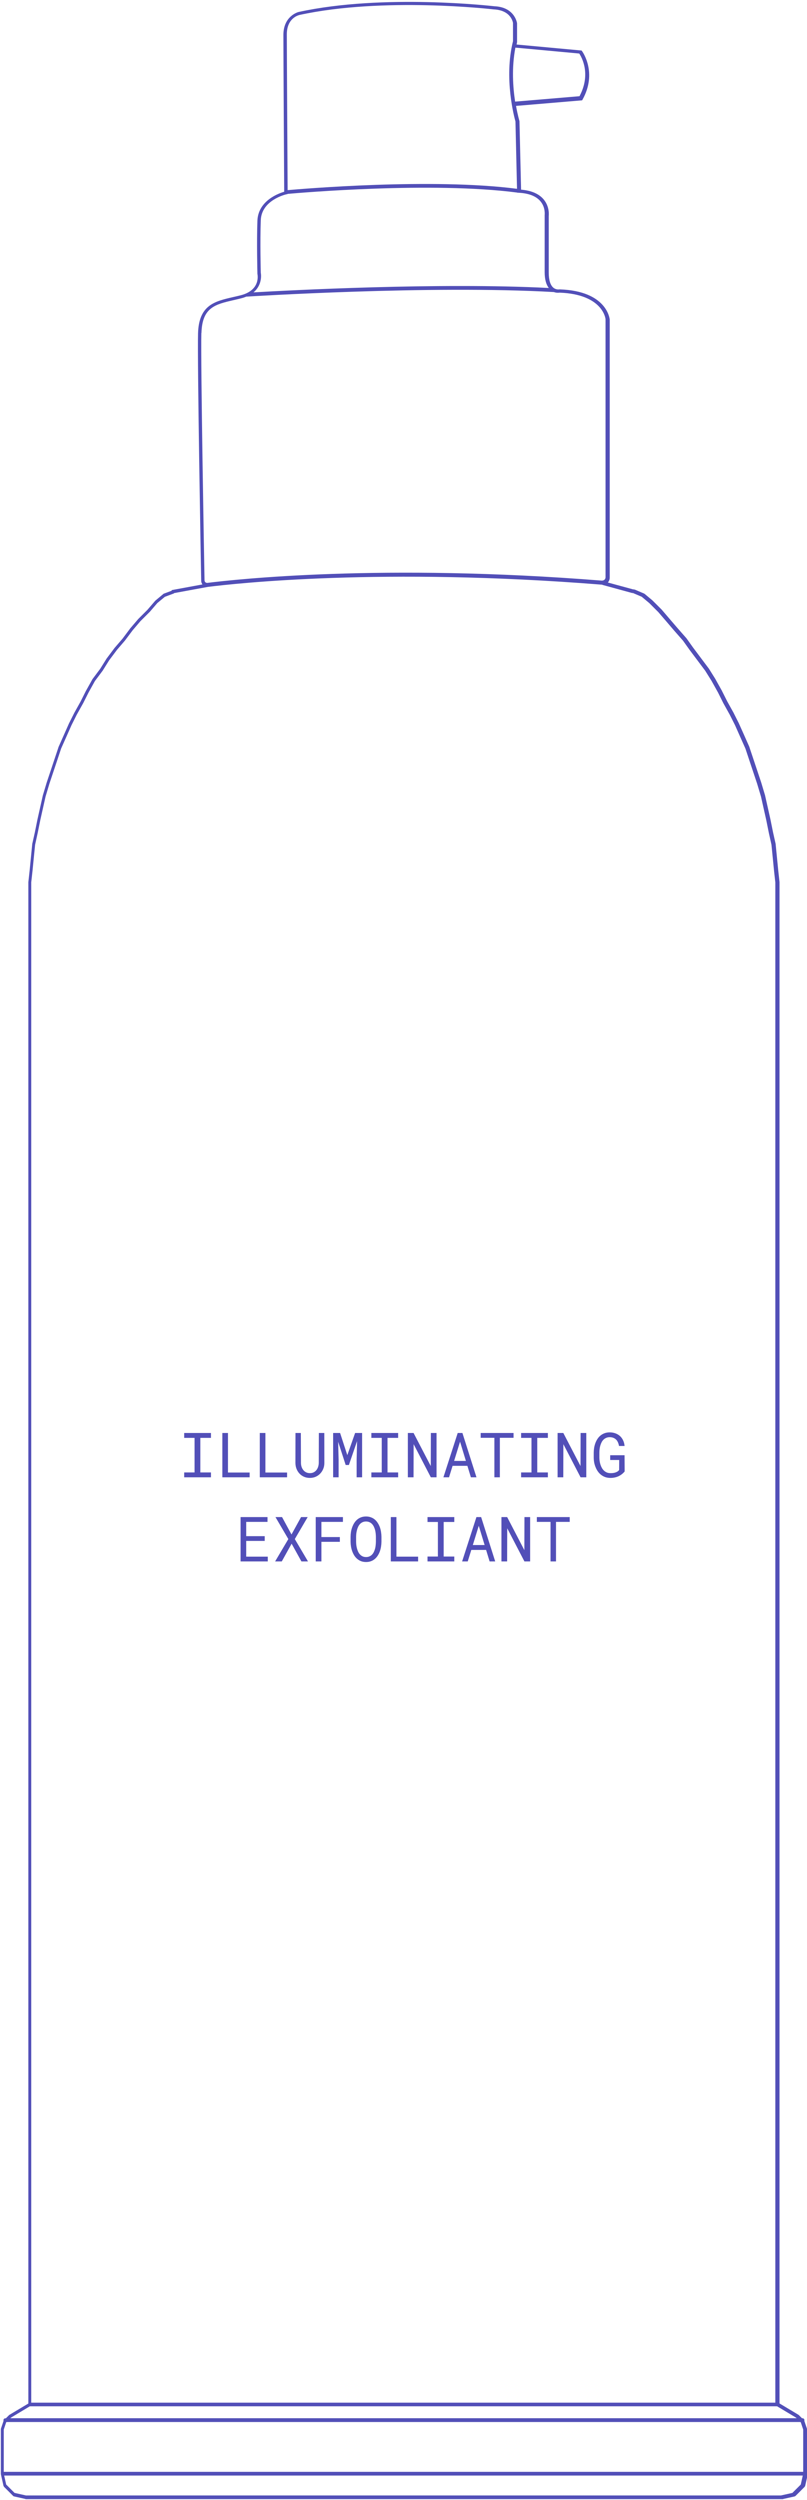 <svg xmlns="http://www.w3.org/2000/svg" fill="none" viewBox="0 0 384 1189" height="1189" width="384">
<g clip-path="url(#clip0_117_7)">
<path fill="#524FB8" d="M383.976 1155.24C383.976 1155.24 383.976 1155.14 383.976 1155.09L382.724 1151.37C382.724 1151.37 382.724 1151.37 382.724 1151.34C382.75 1151.24 382.775 1151.14 382.775 1151.03C382.775 1150.55 382.367 1150.14 381.881 1150.14H381.626L380.017 1148.53C380.017 1148.53 379.991 1148.53 379.966 1148.53C379.914 1148.51 379.889 1148.46 379.838 1148.43L370.923 1143.1V419.614C370.923 419.614 370.923 419.588 370.923 419.563C370.923 419.563 370.923 419.537 370.923 419.512L370.31 413.927L369.697 407.705L369.084 401.483C369.084 401.483 369.084 401.457 369.084 401.432V401.381L367.832 395.796L366.581 389.6L365.329 384.015L364.077 378.431C364.077 378.431 364.077 378.431 364.077 378.405C364.077 378.405 364.077 378.405 364.077 378.38L362.213 372.158L360.348 366.573L358.483 360.989L356.618 355.404C356.618 355.404 356.618 355.404 356.618 355.379C356.618 355.379 356.618 355.353 356.618 355.328L354.141 349.743L351.637 344.159C351.637 344.159 351.637 344.159 351.637 344.133L349.134 339.161C349.134 339.161 349.134 339.161 349.134 339.135L346.043 333.576L343.54 328.604C343.54 328.604 343.54 328.604 343.54 328.578L340.424 322.994C340.424 322.994 340.424 322.994 340.424 322.968L337.307 317.996H337.282V317.97L333.552 312.997L329.823 308.025L326.732 303.69H326.707C326.707 303.69 326.707 303.664 326.707 303.639L322.339 298.666L318.609 294.331L314.88 289.971C314.88 289.971 314.88 289.971 314.854 289.971C314.854 289.971 314.854 289.971 314.854 289.945L310.486 285.585C310.486 285.585 310.461 285.585 310.435 285.585C310.435 285.585 310.435 285.559 310.435 285.534L306.706 282.423C306.706 282.423 306.68 282.423 306.655 282.423C306.604 282.372 306.553 282.321 306.476 282.295L302.108 280.434C302.108 280.434 302.057 280.434 302.031 280.434C302.031 280.434 301.98 280.408 301.955 280.408L301.418 280.281V280.357L289.234 277.042C289.796 276.43 290.128 275.64 290.128 274.798V151.964C290.077 151.403 288.646 138.424 266.449 137.633H266.321H266.219C266.168 137.633 264.686 137.939 263.358 136.868C261.877 135.67 261.11 133.171 261.11 129.626V102.749C261.11 102.57 261.672 98.465 258.76 94.92C256.512 92.192 252.885 90.611 247.955 90.203L247.189 57.843V57.614C247.189 57.614 246.32 54.758 245.554 50.372L276.998 47.72L277.228 47.312C284.381 34.409 277.05 24.438 276.973 24.336L276.743 24.03L245.809 21.174C245.886 20.791 245.963 20.434 246.039 20.052V11.076C246.039 11.076 245.069 3.375 235.209 2.967C234.698 2.916 182.41 -3.128 142.102 5.695C142.025 5.695 134.847 7.506 134.847 16.61C134.847 24.54 135.179 84.083 135.23 91.197C132.497 91.988 122.842 95.481 122.484 104.967C122.101 115.295 122.484 129.958 122.484 130.289C122.561 130.595 124.119 137.965 114.617 140.413C113.339 140.744 112.088 141.025 110.862 141.305C102.126 143.32 94.59 145.054 94.233 158.62C93.875 172.313 95.535 265.695 95.74 276.303C95.74 276.915 95.995 277.45 96.327 277.96L81.665 280.663L81.716 280.944L77.885 282.372C77.885 282.372 77.706 282.474 77.655 282.525C77.655 282.525 77.655 282.55 77.629 282.576L73.951 285.636C73.951 285.636 73.951 285.687 73.925 285.712C73.925 285.712 73.874 285.712 73.849 285.738L70.119 290.073L65.802 294.382C65.802 294.382 65.802 294.382 65.802 294.408C65.802 294.408 65.802 294.408 65.777 294.408L62.047 298.768C62.047 298.768 62.047 298.768 62.047 298.794C62.047 298.794 62.047 298.794 62.022 298.794L58.318 303.741L54.589 308.076C54.589 308.076 54.589 308.076 54.589 308.102C54.589 308.102 54.589 308.102 54.563 308.102L50.834 313.074C50.834 313.074 50.808 313.074 50.782 313.125L47.692 318.072L43.988 323.019C43.988 323.019 43.988 323.019 43.988 323.045C43.988 323.07 43.937 323.096 43.937 323.121L40.821 328.706L38.343 333.653L35.252 339.212C35.252 339.212 35.252 339.212 35.252 339.237L32.749 344.21C32.749 344.21 32.749 344.21 32.749 344.235L30.271 349.82L27.793 355.404C27.793 355.404 27.793 355.43 27.793 355.455C27.793 355.455 27.793 355.455 27.793 355.481L25.928 361.065L24.064 366.65L22.199 372.234L20.334 378.456C20.334 378.456 20.334 378.456 20.334 378.482C20.334 378.482 20.334 378.482 20.334 378.507L19.083 384.092L17.831 389.676L16.579 395.873L15.328 401.457C15.328 401.457 15.328 401.483 15.328 401.508C15.328 401.508 15.328 401.534 15.328 401.559L14.715 407.781L14.102 413.978L13.489 419.563V419.614C13.489 419.614 13.489 419.614 13.489 419.665V431.471V1143.13L4.574 1148.46C4.574 1148.46 4.497 1148.53 4.446 1148.56C4.446 1148.56 4.421 1148.56 4.395 1148.56L2.786 1150.17H2.53C2.045 1150.17 1.636 1150.57 1.636 1151.06C1.636 1151.16 1.662 1151.26 1.687 1151.37C1.687 1151.37 1.687 1151.37 1.687 1151.39L0.436 1155.11C0.436 1155.11 0.436 1155.19 0.436 1155.24C0.436 1155.29 0.41 1155.34 0.41 1155.39V1176.53C0.41 1176.53 0.41 1176.58 0.41 1176.61C0.41 1176.64 0.41 1176.69 0.41 1176.71L1.662 1182.3C1.662 1182.3 1.764 1182.5 1.841 1182.58C1.866 1182.63 1.841 1182.68 1.892 1182.73L6.26 1187.09C6.26 1187.09 6.26 1187.09 6.285 1187.09C6.387 1187.19 6.515 1187.29 6.694 1187.32L12.058 1188.52C12.186 1188.6 12.339 1188.65 12.492 1188.65H372.302C372.456 1188.65 372.609 1188.6 372.737 1188.52L378.101 1187.32C378.254 1187.29 378.382 1187.19 378.51 1187.09C378.51 1187.09 378.51 1187.09 378.535 1187.09L382.903 1182.73C382.903 1182.73 382.929 1182.63 382.954 1182.58C383.031 1182.48 383.107 1182.4 383.133 1182.3L384.385 1176.71C384.385 1176.71 384.385 1176.66 384.385 1176.61C384.385 1176.58 384.385 1176.53 384.385 1176.51V1155.37C384.385 1155.37 384.385 1155.29 384.385 1155.24H383.976ZM275.619 25.458C276.743 27.141 281.366 35.199 275.747 45.756L245.12 48.332C244.098 41.702 243.408 32.216 245.248 22.653L275.594 25.458H275.619ZM142.357 7.149C182.333 -1.598 234.315 4.395 234.902 4.471C243.255 4.828 244.072 10.77 244.098 10.923V19.593C239.679 37.392 244.788 56.084 245.273 57.767L246.014 89.795C205.527 84.567 143.762 89.82 136.865 90.432C136.814 81.686 136.482 24.107 136.482 16.329C136.482 8.551 142.127 7.225 142.357 7.174V7.149ZM124.093 129.754C124.093 129.601 123.71 114.989 124.093 104.738C124.451 95.15 136.022 92.472 136.15 92.447L136.865 92.294V92.217C142.893 91.682 205.45 86.301 246.039 91.58V91.631L246.857 91.682C251.685 91.937 255.159 93.314 257.202 95.787C259.629 98.694 259.169 102.213 259.169 102.392V129.397C259.169 132.788 259.859 135.313 261.136 136.97C208.797 134.267 136.84 138.118 120.619 139.061C125.217 135.236 124.119 129.754 124.093 129.754ZM95.867 158.365C96.199 146.201 102.458 144.748 111.117 142.759C112.343 142.478 113.62 142.172 114.923 141.841C115.817 141.611 116.609 141.331 117.35 141.025V141.076C118.218 141.025 204.582 135.568 263.562 138.908C264.814 139.367 265.938 139.24 266.296 139.189C286.731 139.954 288.11 151.403 288.136 151.811V274.569C288.136 275.002 287.957 275.41 287.625 275.716C287.293 276.022 286.833 276.15 286.399 276.15C181.899 267.837 111.73 275.589 98.728 277.221C98.371 277.272 98.039 277.17 97.758 276.94C97.477 276.711 97.349 276.379 97.323 276.022C97.119 265.414 95.459 172.058 95.816 158.416L95.867 158.365ZM14.868 484.231V431.42V419.639L15.481 414.105L16.094 407.884L16.707 401.763L17.933 396.204L19.185 390.008L20.436 384.423L21.688 378.839L23.527 372.693L25.392 367.109L27.257 361.524L29.096 355.991L31.574 350.432L34.051 344.847L36.504 339.951L39.62 334.367L42.123 329.394L45.163 323.912L48.867 318.965C48.867 318.965 48.867 318.965 48.867 318.939C48.867 318.939 48.892 318.939 48.892 318.914L51.958 314.018L55.687 309.045L59.391 304.735C59.391 304.735 59.391 304.735 59.416 304.71L63.146 299.737L66.824 295.428L71.141 291.118C71.141 291.118 71.166 291.118 71.192 291.093L74.87 286.809L78.447 283.851L82.814 282.219V282.091L98.907 279.133C111.883 277.501 181.899 269.749 286.22 278.062C286.348 278.062 286.475 278.062 286.603 278.062V278.164L301.061 282.117L301.163 281.709V282.091H301.291L305.352 283.825L308.954 286.834L313.245 291.118L316.975 295.453L320.704 299.814L325.021 304.735L328.112 309.07L331.841 314.043L335.57 319.016L338.61 323.886L341.701 329.445L344.179 334.418L347.269 339.977L349.747 344.898L352.225 350.483L354.703 356.042L356.542 361.575L358.407 367.16L360.271 372.744L362.11 378.89L363.362 384.474L364.614 390.059L365.865 396.255L367.091 401.763L367.704 407.96L368.318 414.182L368.931 419.716V1142.72H14.868V484.231ZM5.187 1149.86L14.204 1144.45H369.774L378.816 1149.86L379.071 1150.12H4.931L5.212 1149.84L5.187 1149.86ZM381.038 1181.66L377.054 1185.64L371.689 1186.84C371.689 1186.84 371.638 1186.84 371.613 1186.86H12.365C12.365 1186.86 12.314 1186.84 12.288 1186.84L6.924 1185.64L2.939 1181.66L1.994 1177.4H381.983L381.038 1181.66ZM382.213 1175.62H1.79V1155.52L2.913 1152.13L3.118 1151.93H380.86L381.064 1152.13L382.188 1155.52V1175.62H382.213Z"></path>
</g>
<path fill="#524FB8" d="M87.64 681.535H100.384V683.866H95.33V700.304H100.384V702.621H87.64V700.304H92.578V683.866H87.64V681.535ZM108.48 700.347H118.791V702.621H105.801V681.535H108.48V700.347ZM126.293 700.347H136.605V702.621H123.614V681.535H126.293V700.347ZM154.317 681.535L154.346 695.814C154.346 696.799 154.172 697.721 153.824 698.58C153.477 699.44 152.999 700.188 152.391 700.825C151.782 701.472 151.058 701.984 150.218 702.36C149.378 702.727 148.456 702.911 147.452 702.911C146.429 702.911 145.497 702.727 144.657 702.36C143.817 701.994 143.098 701.487 142.499 700.84C141.9 700.203 141.432 699.454 141.094 698.595C140.756 697.726 140.583 696.799 140.573 695.814L140.602 681.535H143.151L143.209 695.814C143.218 696.442 143.315 697.045 143.498 697.625C143.691 698.204 143.967 698.716 144.324 699.16C144.671 699.604 145.106 699.961 145.627 700.231C146.158 700.502 146.767 700.637 147.452 700.637C148.138 700.637 148.741 700.507 149.262 700.246C149.784 699.976 150.223 699.614 150.58 699.16C150.928 698.716 151.193 698.204 151.377 697.625C151.56 697.045 151.662 696.442 151.681 695.814L151.724 681.535H154.317ZM161.833 681.535L165.265 692.078L168.973 681.535H172.304V702.621H169.697V694.207L169.914 685.401L166.019 696.756H164.483L160.906 685.706L161.123 694.207V702.621H158.517V681.535H161.833ZM176.707 681.535H189.451V683.866H184.397V700.304H189.451V702.621H176.707V700.304H181.645V683.866H176.707V681.535ZM207.728 702.621H205.005L196.823 686.864L196.779 702.621H194.071V681.535H196.794L204.976 697.263L205.02 681.535H207.728V702.621ZM222.399 697.161H215.36L213.666 702.621H210.986L217.793 681.535H220.038L226.729 702.621H224.064L222.399 697.161ZM216.084 694.83H221.689L218.908 685.677L216.084 694.83ZM244.368 683.823H237.851V702.621H235.245V683.823H228.727V681.535H244.368V683.823ZM247.96 681.535H260.705V683.866H255.65V700.304H260.705V702.621H247.96V700.304H252.899V683.866H247.96V681.535ZM278.981 702.621H276.259L268.076 686.864L268.033 702.621H265.324V681.535H268.047L276.23 697.263L276.273 681.535H278.981V702.621ZM297.229 699.855C296.901 700.241 296.553 700.594 296.187 700.912C295.82 701.221 295.438 701.491 295.042 701.723C294.367 702.129 293.638 702.428 292.856 702.621C292.074 702.824 291.253 702.92 290.394 702.911C289.525 702.901 288.723 702.771 287.989 702.52C287.265 702.259 286.614 701.902 286.034 701.448C285.455 701.004 284.948 700.478 284.514 699.869C284.079 699.261 283.717 698.6 283.428 697.885C283.128 697.181 282.901 696.442 282.747 695.67C282.602 694.887 282.525 694.101 282.515 693.309V690.861C282.525 690.079 282.592 689.302 282.718 688.53C282.853 687.748 283.056 686.999 283.326 686.285C283.596 685.57 283.934 684.909 284.34 684.301C284.745 683.683 285.233 683.147 285.803 682.693C286.363 682.249 287 681.897 287.714 681.636C288.429 681.375 289.23 681.245 290.118 681.245C291.103 681.245 292.011 681.4 292.841 681.708C293.671 682.008 294.396 682.437 295.013 682.997C295.631 683.567 296.129 684.253 296.505 685.054C296.882 685.846 297.113 686.734 297.2 687.719H294.55C294.444 687.11 294.28 686.55 294.058 686.039C293.836 685.517 293.546 685.073 293.189 684.706C292.822 684.339 292.387 684.055 291.885 683.852C291.383 683.639 290.799 683.533 290.133 683.533C289.496 683.533 288.931 683.644 288.438 683.866C287.946 684.079 287.516 684.368 287.15 684.735C286.783 685.102 286.478 685.532 286.237 686.024C285.996 686.507 285.798 687.019 285.643 687.559C285.489 688.1 285.378 688.65 285.31 689.21C285.243 689.77 285.209 690.311 285.209 690.832V693.309C285.219 693.84 285.262 694.39 285.339 694.96C285.426 695.52 285.556 696.07 285.73 696.611C285.904 697.152 286.126 697.663 286.396 698.146C286.667 698.629 286.995 699.054 287.381 699.42C287.758 699.787 288.197 700.082 288.699 700.304C289.201 700.516 289.771 700.627 290.408 700.637C290.775 700.647 291.156 700.632 291.552 700.594C291.958 700.555 292.349 700.478 292.725 700.362C293.102 700.246 293.454 700.091 293.782 699.898C294.111 699.696 294.386 699.435 294.608 699.116L294.637 694.381H290.35V692.121H297.186L297.229 699.855ZM125.96 732.874H117.155L117.155 740.347H127.423V742.621H114.476L114.476 721.535H127.293V723.823H117.155V730.601H125.96V732.874ZM138.705 729.804L143.252 721.535H146.409L140.283 731.991L146.554 742.621H143.426L138.763 734.192L134.085 742.621H130.913L137.199 731.991L131.072 721.535H134.215L138.705 729.804ZM161.717 733.309H152.941V742.621H150.233V721.535H163.18V723.823H152.941V731.035H161.717V733.309ZM181.515 733.294C181.505 734.048 181.437 734.81 181.312 735.583C181.196 736.345 181.013 737.084 180.762 737.798C180.511 738.513 180.187 739.179 179.791 739.797C179.405 740.415 178.942 740.956 178.401 741.419C177.86 741.882 177.238 742.249 176.533 742.52C175.838 742.78 175.056 742.911 174.187 742.911C173.318 742.911 172.531 742.78 171.826 742.52C171.131 742.249 170.513 741.882 169.972 741.419C169.432 740.956 168.963 740.415 168.567 739.797C168.172 739.169 167.848 738.498 167.597 737.784C167.336 737.069 167.143 736.331 167.018 735.568C166.892 734.805 166.825 734.048 166.815 733.294V730.89C166.825 730.137 166.887 729.379 167.003 728.617C167.129 727.844 167.322 727.101 167.583 726.386C167.834 725.672 168.152 725.006 168.538 724.388C168.934 723.76 169.403 723.21 169.943 722.737C170.484 722.273 171.102 721.911 171.797 721.651C172.502 721.38 173.289 721.245 174.158 721.245C175.027 721.245 175.813 721.38 176.518 721.651C177.223 721.911 177.846 722.273 178.387 722.737C178.927 723.2 179.391 723.746 179.777 724.373C180.173 724.991 180.501 725.657 180.762 726.372C181.013 727.086 181.196 727.83 181.312 728.602C181.437 729.375 181.505 730.137 181.515 730.89V733.294ZM178.864 730.861C178.855 730.359 178.821 729.838 178.763 729.297C178.705 728.747 178.609 728.201 178.473 727.661C178.329 727.13 178.14 726.623 177.909 726.14C177.677 725.648 177.387 725.213 177.04 724.837C176.692 724.47 176.282 724.18 175.809 723.968C175.336 723.746 174.785 723.635 174.158 723.635C173.54 723.635 172.994 723.746 172.521 723.968C172.048 724.19 171.638 724.484 171.29 724.851C170.943 725.228 170.653 725.662 170.421 726.155C170.189 726.637 170.006 727.144 169.871 727.675C169.726 728.216 169.62 728.761 169.552 729.312C169.494 729.852 169.461 730.369 169.451 730.861V733.294C169.461 733.787 169.494 734.308 169.552 734.859C169.62 735.409 169.726 735.95 169.871 736.481C170.016 737.021 170.204 737.538 170.436 738.03C170.667 738.523 170.957 738.952 171.305 739.319C171.652 739.696 172.063 739.995 172.536 740.217C173.009 740.439 173.559 740.55 174.187 740.55C174.814 740.55 175.365 740.439 175.838 740.217C176.32 739.995 176.736 739.696 177.083 739.319C177.421 738.952 177.701 738.527 177.923 738.045C178.155 737.552 178.343 737.036 178.488 736.495C178.623 735.964 178.715 735.423 178.763 734.873C178.821 734.323 178.855 733.796 178.864 733.294V730.861ZM188.64 740.347H198.952V742.621H185.961V721.535H188.64V740.347ZM203.427 721.535H216.171V723.866H211.117V740.304H216.171V742.621H203.427V740.304H208.365V723.866H203.427V721.535ZM231.305 737.161H224.267L222.572 742.621H219.893L226.7 721.535H228.945L235.636 742.621H232.971L231.305 737.161ZM224.991 734.83H230.596L227.815 725.677L224.991 734.83ZM252.261 742.621H249.539L241.356 726.864L241.313 742.621H238.604V721.535H241.327L249.51 737.263L249.553 721.535H252.261V742.621ZM271.089 723.823H264.571V742.621H261.965V723.823H255.447V721.535H271.089V723.823Z"></path>
<defs>
<clipPath id="clip0_117_7">
<rect transform="translate(0 0.621)" fill="white" height="1188" width="384"></rect>
</clipPath>
</defs>
</svg>
